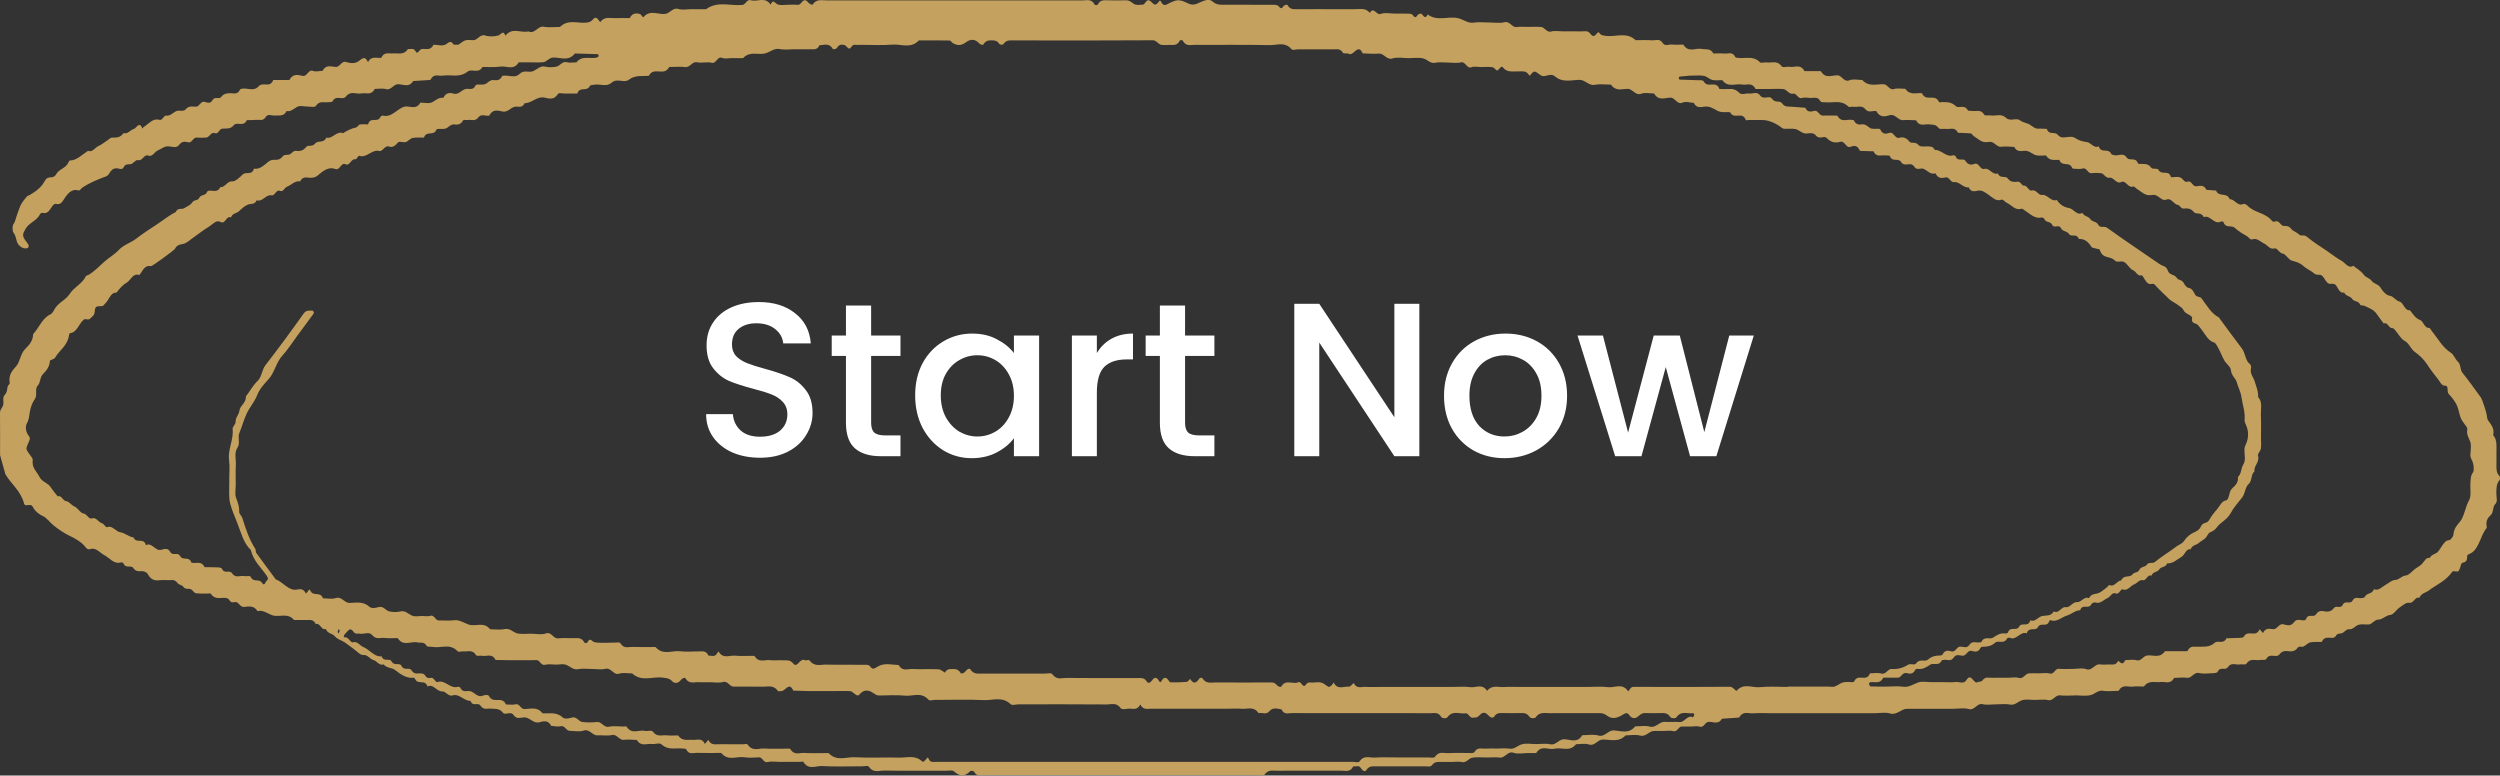 <svg xmlns="http://www.w3.org/2000/svg" width="274" height="85" viewBox="0 0 274 85" fill="none"><rect x="0" y="0" width="274" height="85" fill="#333333" stroke="none"/><g clip-path="url(#clip0_315_3103)"><path d="M227.382 76.223C226.845 76.223 226.302 76.279 225.769 76.209C225.274 76.145 225.004 76.866 224.478 76.736C224.017 76.621 223.525 76.713 223.047 76.713C222.569 76.713 222.073 76.607 221.619 76.746C221.189 76.875 220.84 77.319 220.325 77.222C219.798 77.12 219.252 77.198 218.712 77.198C218.234 77.198 217.742 77.291 217.281 77.175C216.704 77.027 216.407 77.882 215.809 77.716C215.235 77.559 214.62 77.684 214.022 77.684H210.617C210.081 77.684 209.541 77.684 209.005 77.684C208.376 77.688 207.881 78.405 207.177 78.201C206.607 78.035 205.988 78.169 205.391 78.169H194.098C193.442 78.169 192.783 78.127 192.127 78.183C191.625 78.224 191.051 77.887 190.641 78.599C190.614 78.645 190.536 78.65 190.481 78.654C189.897 78.696 189.309 78.733 188.725 78.774C188.305 79.486 187.724 79.056 187.222 79.121C186.857 79.167 186.724 79.796 186.293 79.643C186.013 79.546 185.699 79.625 185.402 79.625C185.043 79.625 184.684 79.625 184.326 79.625C183.967 79.62 183.827 80.258 183.397 80.133C183.055 80.031 182.683 80.115 182.324 80.115C181.965 80.115 181.607 80.101 181.248 80.115C180.739 80.142 180.367 80.78 179.779 80.623C179.26 80.484 178.707 80.595 178.17 80.595C177.392 81.409 176.483 81.034 175.629 81.057C175.093 81.071 174.758 81.802 174.16 81.598C173.709 81.446 173.211 81.566 172.732 81.566C172.025 82.453 171.154 81.871 170.372 82.06C169.706 82.222 168.934 81.603 168.367 82.536H167.472C166.936 82.536 166.369 82.675 165.867 82.499C165.255 82.287 164.934 83.096 164.395 83.031C163.92 82.975 163.438 83.022 162.96 83.022C162.424 83.022 161.877 82.952 161.348 83.045C160.972 83.109 160.699 83.641 160.238 83.525C159.893 83.438 159.524 83.507 159.165 83.507C158.748 83.507 158.328 83.507 157.911 83.507C157.566 83.507 157.242 83.461 156.935 83.876C156.781 84.085 156.378 83.983 156.087 83.987C154.294 83.997 152.501 83.992 150.711 83.987C150.356 83.987 150.035 83.964 149.751 84.403C149.597 84.644 149.324 84.463 149.153 84.186C148.921 83.807 148.597 84.061 148.32 83.987C147.995 84.658 147.49 84.468 147.036 84.468C145.003 84.477 142.971 84.468 140.942 84.468C140.525 84.468 140.105 84.491 139.688 84.463C139.265 84.431 138.886 84.463 138.568 84.935C138.486 85.055 138.223 84.953 138.045 84.953C127.948 84.953 117.848 84.953 107.751 84.949C107.413 84.949 107.04 85.101 106.774 84.597C106.712 84.482 106.408 84.44 106.313 84.542C105.725 85.143 105.189 85.111 104.581 84.556C104.373 84.366 104.007 84.473 103.717 84.473C101.445 84.468 99.174 84.491 96.906 84.454C96.349 84.445 95.734 84.759 95.235 84.038C95.123 83.872 94.781 83.987 94.545 83.987C93.053 83.987 91.556 84.043 90.064 83.96C89.394 83.923 88.633 84.431 88.052 83.511C88.001 83.433 87.823 83.498 87.704 83.498C87.287 83.498 86.867 83.498 86.45 83.498H85.374C84.957 83.498 84.523 83.414 84.124 83.521C83.69 83.636 83.567 82.985 83.195 83.003C82.658 83.035 82.112 83.077 81.582 82.994C80.735 82.86 79.806 83.456 79.041 82.522C78.146 82.522 77.248 82.541 76.353 82.513C75.96 82.499 75.513 82.744 75.209 82.134C75.164 82.046 74.997 82.056 74.888 82.042C74.095 81.94 73.272 82.282 72.51 81.589C72.264 81.362 71.806 81.594 71.451 81.543C70.891 81.464 70.256 81.871 69.798 81.099C69.323 81.09 68.845 81.02 68.374 81.085C67.875 81.154 67.609 80.438 67.082 80.558C66.56 80.678 66.01 80.558 65.474 80.591C64.941 80.623 64.606 79.87 64.001 80.064C63.492 80.23 62.932 80.119 62.393 80.091C62.051 80.073 61.884 79.486 61.464 79.592C61.125 79.675 60.76 79.574 60.408 79.555C60.07 78.871 59.53 79.047 59.11 79.162C58.468 79.334 58.051 78.608 57.46 78.622C57.074 78.631 56.647 78.876 56.285 78.368C55.954 77.901 55.377 78.428 55.127 78.118C54.707 77.596 54.27 77.716 53.816 77.665C53.423 77.624 53.003 77.859 52.658 77.337C52.384 76.921 51.804 77.499 51.568 76.815C50.871 76.852 50.328 75.978 49.6 76.219C49.153 76.367 48.829 75.752 48.497 75.779C47.876 75.835 47.483 74.892 46.851 75.243C46.588 74.398 45.802 75.114 45.491 74.412C45.464 74.352 45.399 74.273 45.358 74.278C44.576 74.379 43.944 73.931 43.281 73.422C42.923 73.15 42.397 73.256 42.038 72.812C41.584 73.011 41.307 72.438 40.931 72.341C40.542 72.239 40.303 71.745 39.825 71.791C39.493 71.823 39.128 71.389 38.786 71.144C38.441 70.899 38.11 70.617 37.761 70.391C37.413 70.164 36.989 70.076 36.713 69.748C36.399 69.383 35.91 69.476 35.702 68.93C35.237 69.138 35.07 68.205 34.609 68.403C34.387 67.9 34.028 67.946 33.669 67.955C33.191 67.965 32.713 67.955 32.235 67.955C31.524 67.114 30.65 67.678 29.878 67.442C29.331 67.276 28.833 66.804 28.228 66.985C27.828 66.333 27.275 66.472 26.763 66.518C26.407 66.55 26.254 66.213 26.004 66.037C25.765 65.862 25.407 66.208 25.178 65.825C25.007 65.538 24.792 65.524 24.549 65.524C24.037 65.524 23.483 65.691 23.084 65.044C22.548 65.044 22.005 65.085 21.472 65.02C21.273 64.997 21.106 64.651 20.898 64.572C20.631 64.471 20.331 64.651 20.078 64.3C19.938 64.101 19.644 64.115 19.487 63.925C19.296 63.703 19.132 63.56 18.869 63.574C18.391 63.606 17.909 63.537 17.438 63.597C16.922 63.657 16.515 63.514 16.198 62.922C16.112 62.761 15.918 62.668 15.76 62.627C15.374 62.525 14.965 62.788 14.606 62.252C14.357 61.883 13.776 62.377 13.516 61.721C13.486 61.642 13.294 61.624 13.192 61.651C12.495 61.85 12.027 61.161 11.46 60.861C10.944 60.588 10.51 59.96 9.872 60.186C9.612 60.279 9.445 60.062 9.26 59.835C8.902 59.387 8.188 58.989 7.631 58.726C7.006 58.425 6.401 58.019 5.841 57.561C5.462 57.252 5.151 56.776 4.707 56.568C4.27 56.36 3.87 56.069 3.587 55.542C3.334 55.075 2.763 55.643 2.64 55.186C2.248 53.739 1.233 53.083 0.588 51.969L0.007 49.876C0.007 48.341 0.017 46.802 3.83838e-05 45.268C-0.003 44.88 0.222 44.736 0.325 44.473C0.4 44.283 0.379 44.006 0.362 43.77C0.331 43.373 0.601 43.253 0.711 42.989C0.789 42.8 0.782 42.546 0.851 42.343C0.895 42.204 1.086 42.074 1.069 41.991C0.905 41.118 1.332 40.623 1.739 40.18C2.21 39.671 2.234 38.793 2.729 38.28C3.122 37.873 3.607 37.444 3.631 36.621C4.273 35.946 4.646 34.851 5.486 34.481C5.639 34.412 5.793 34.232 5.885 34.047C6.319 33.15 7.149 32.974 7.662 32.184C8.15 31.431 8.96 31.158 9.407 30.285C9.458 30.183 9.612 30.183 9.711 30.123C10.333 29.753 10.869 29.203 11.429 28.69C11.938 28.228 12.512 27.937 13.014 27.401C13.561 26.819 14.326 26.62 14.947 26.144C15.672 25.585 16.42 25.095 17.168 24.61C17.865 24.157 18.527 23.602 19.258 23.246C19.487 22.719 19.914 22.997 20.198 22.812C20.495 22.622 20.867 22.488 21.069 22.188C21.301 21.841 21.66 22.035 21.827 21.698C22.039 21.259 22.524 21.513 22.701 21.018C22.722 20.963 22.794 20.922 22.845 20.908C23.289 20.82 23.811 21.185 24.156 20.501C24.642 20.579 24.887 19.854 25.417 19.882C25.81 19.9 26.237 19.47 26.599 19.124C26.978 18.763 27.593 19.281 27.839 18.481C28.453 18.606 28.925 18.111 29.4 17.737C29.625 17.557 29.82 17.511 30.052 17.515C30.407 17.525 30.718 17.511 31.015 17.104C31.176 16.887 31.593 17.049 31.828 16.878C32.03 16.73 32.18 16.499 32.447 16.536C32.86 16.591 33.218 16.536 33.577 16.092C33.779 15.842 34.212 16.147 34.54 15.731C34.848 15.343 35.473 15.741 35.767 15.084C36.426 15.269 36.914 14.303 37.591 14.599C38.048 14.313 38.513 14.077 39.015 13.975C39.169 13.943 39.295 13.675 39.445 13.647C39.739 13.592 40.04 13.633 40.34 13.633C40.58 12.727 41.392 13.527 41.707 12.801C41.748 12.709 41.919 12.649 42.014 12.677C42.564 12.82 43.025 12.482 43.476 12.168C43.831 11.923 44.145 11.655 44.586 11.669C45.085 11.683 45.666 11.983 46.062 11.253C46.537 11.239 47.076 11.41 47.462 11.156C47.838 10.911 48.163 10.652 48.586 10.726C48.856 10.158 49.29 10.13 49.689 10.259C50.215 10.431 50.55 9.908 50.98 9.765C51.36 9.64 51.828 9.991 52.118 9.368C52.142 9.312 52.214 9.275 52.265 9.27C52.617 9.238 53.02 9.354 53.303 9.15C53.563 8.965 53.775 8.739 54.089 8.776C54.444 8.818 54.803 8.831 55.032 8.337C55.052 8.295 55.138 8.3 55.196 8.295C55.78 8.231 56.459 8.586 56.924 8.12C57.45 7.597 57.966 8.009 58.447 7.792C58.871 7.602 59.223 7.177 59.739 7.302C60.145 7.399 60.579 7.38 60.989 7.302C61.368 7.232 61.631 6.687 62.099 6.816C62.444 6.913 62.813 6.835 63.171 6.835C63.861 5.98 64.743 6.558 65.508 6.266C65.556 6.248 65.624 6.151 65.617 6.1C65.61 6.035 65.542 5.934 65.498 5.934C64.668 5.901 63.837 5.883 63.008 5.86C62.304 6.766 61.433 6.285 60.647 6.303C60.19 6.313 59.926 6.77 59.541 6.816C59.066 6.872 58.584 6.83 58.106 6.83H56.852C56.289 7.768 55.52 7.191 54.847 7.297C54.198 7.399 53.539 7.329 52.883 7.339C52.432 8.134 51.701 7.487 51.25 7.847C50.349 8.563 49.419 8.147 48.511 8.291C48.063 8.36 47.548 8.032 47.203 8.707C47.179 8.753 47.1 8.767 47.045 8.771C46.458 8.813 45.874 8.845 45.286 8.882C44.808 9.654 44.166 9.215 43.609 9.229C43.117 9.238 42.848 9.917 42.322 9.77C41.922 9.654 41.488 9.746 41.071 9.746C40.689 10.5 40.108 10.135 39.606 10.241C39.046 10.357 38.445 9.904 37.912 10.578C37.533 11.059 36.849 10.343 36.453 11.096C36.385 11.225 36.129 11.175 35.958 11.202C35.511 11.276 35.036 10.999 34.629 11.595C34.486 11.803 34.069 11.678 33.775 11.683C33.358 11.692 32.887 11.521 32.535 11.729C32.163 11.946 31.845 12.27 31.415 12.168C31.087 12.815 30.585 12.607 30.131 12.663C29.789 12.704 29.379 12.418 29.116 12.834C28.819 13.3 28.464 13.097 28.125 13.134C27.77 13.171 27.415 13.157 27.056 13.166C26.691 13.961 25.974 13.305 25.625 13.721C25.185 14.243 24.744 14.026 24.3 14.118C24.023 14.179 23.904 14.742 23.552 14.595C23.139 14.419 22.961 15.043 22.623 15.075C22.267 15.107 21.905 15.107 21.547 15.075C21.171 15.038 21.048 15.704 20.614 15.593C20.3 15.514 19.952 15.45 19.627 15.884C19.326 16.291 18.835 16.05 18.435 16.036C18.001 16.018 17.68 16.332 17.315 16.476C16.936 16.623 16.713 17.252 16.218 17.044C15.815 16.878 15.6 17.691 15.111 17.548C14.9 17.483 14.63 17.894 14.367 17.977C14.094 18.065 13.776 17.894 13.568 18.306C13.397 18.643 13.12 18.495 12.908 18.458C12.505 18.393 12.222 18.574 11.989 18.99C11.802 19.327 11.528 19.369 11.241 19.475C10.5 19.757 9.759 20.085 9.059 20.533C8.908 20.63 8.751 20.908 8.635 20.875C7.87 20.64 7.399 21.203 6.968 21.906C6.767 22.234 6.538 22.442 6.21 22.354C5.933 22.28 5.773 22.52 5.619 22.761C5.38 23.135 5.131 23.45 4.714 23.334C4.618 23.306 4.451 23.357 4.403 23.454C3.993 24.267 3.19 24.36 2.76 25.15C2.476 25.672 2.429 25.834 2.767 26.329C2.89 26.509 3.033 26.657 3.136 26.851C3.166 26.911 3.108 27.151 3.061 27.174C2.661 27.336 2.203 27.101 1.961 26.708C1.739 26.352 1.776 25.834 1.476 25.501C1.356 25.367 1.342 24.762 1.455 24.6C1.711 24.24 1.756 23.782 1.92 23.389C2.056 23.061 2.145 22.696 2.309 22.4C2.487 22.081 2.716 21.809 2.941 21.541C3.02 21.448 3.146 21.439 3.248 21.379C3.877 21 4.499 20.598 4.919 19.817C5.124 19.433 5.4 19.442 5.701 19.424C5.851 19.415 6.049 19.285 6.138 19.124C6.497 18.467 7.211 18.491 7.522 17.76C7.549 17.691 7.604 17.594 7.648 17.594C8.42 17.589 9.001 16.938 9.653 16.526C10.114 16.748 10.387 16.194 10.756 16.027C11.122 15.866 11.457 15.584 11.805 15.357C11.955 15.26 12.106 15.084 12.256 15.084C12.724 15.084 13.188 15.112 13.54 14.585C13.984 14.742 14.285 14.234 14.654 14.142C14.944 14.068 15.286 13.199 15.607 14.1C15.648 14.044 15.685 13.966 15.733 13.934C16.287 13.582 16.765 12.917 17.458 13.134C17.817 13.245 17.943 12.63 18.203 12.672C18.657 12.741 18.947 12.344 19.316 12.182C19.637 12.043 20.119 12.256 20.327 12.006C20.71 11.54 21.106 11.701 21.495 11.692C21.868 11.683 21.994 11.045 22.428 11.165C22.684 11.235 23.046 11.406 23.262 11.013C23.531 10.514 24.003 10.925 24.218 10.648C24.518 10.264 24.816 10.232 25.174 10.213C25.567 10.195 26.021 10.435 26.308 9.82C26.332 9.77 26.407 9.751 26.459 9.737C27.084 9.575 27.781 10.088 28.344 9.46C28.822 8.928 29.564 9.691 29.939 8.79C29.956 8.753 30.049 8.767 30.107 8.767C30.643 8.767 31.183 8.767 31.719 8.767C32.102 8.018 32.692 8.221 33.181 8.318C33.669 8.415 33.796 7.57 34.298 7.768C34.622 7.898 35.002 7.768 35.357 7.759C35.75 7.015 36.334 7.329 36.832 7.334C37.27 7.334 37.447 6.627 37.943 6.798C38.335 6.932 38.82 6.983 39.179 6.784C39.606 6.548 39.944 5.966 40.334 6.807C40.716 6.077 41.29 6.419 41.789 6.331C42.11 5.643 42.626 5.897 43.076 5.855C43.643 5.804 44.258 6.072 44.719 5.37C44.999 5.421 45.321 5.213 45.543 5.61C45.686 5.874 45.792 5.777 45.929 5.592C46.004 5.49 46.116 5.398 46.219 5.379C46.666 5.301 47.186 5.596 47.51 4.903C47.985 4.898 48.548 5.102 48.914 4.829C49.283 4.552 49.454 4.478 49.72 4.885C49.747 4.926 49.836 4.889 49.894 4.889C50.014 4.889 50.147 4.935 50.249 4.88C50.506 4.746 50.741 4.496 51.001 4.422C51.288 4.339 51.595 4.413 51.896 4.404C52.354 4.385 52.637 3.706 53.187 3.891C53.638 4.039 54.147 4.002 54.611 3.891C54.892 3.822 55.131 3.225 55.397 3.909C56.159 2.934 57.095 3.66 57.935 3.438C58.567 3.799 58.96 2.805 59.581 2.93C60.166 3.045 60.773 2.953 61.371 2.953C62.273 2.075 63.301 2.583 64.271 2.481C64.582 2.449 64.814 2.366 65.05 2.065C65.235 1.834 65.484 1.973 65.651 2.255C65.689 2.32 65.737 2.37 65.778 2.426C66.246 1.77 66.85 2.01 67.41 1.987C67.947 1.964 68.486 1.982 69.023 1.982C69.296 1.423 69.709 1.423 70.123 1.529C70.263 1.566 70.474 1.936 70.491 1.913C71.222 1.016 72.09 1.613 72.882 1.529C73.412 1.474 73.754 0.794 74.344 0.979C74.799 1.123 75.294 1.007 75.772 1.007H77.385C78.659 0.078 80.035 0.674 81.36 0.54C81.733 0.503 81.863 -0.111 82.29 0.023C83.003 0.249 83.83 -0.421 84.465 0.508C84.735 -0.181 84.971 0.402 85.254 0.494C85.593 0.605 85.965 0.522 86.324 0.522C86.682 0.522 87.041 0.494 87.4 0.531C87.68 0.559 87.806 0.291 87.997 0.12C88.216 -0.079 88.417 0.06 88.612 0.3C88.725 0.439 89.019 0.573 89.063 0.503C89.487 -0.134 90.033 0.041 90.542 0.041C99.922 0.032 109.305 0.037 118.685 0.041C119.142 0.041 119.641 -0.148 119.983 0.513C120.02 0.587 120.276 0.577 120.314 0.499C120.553 0.032 120.888 0.018 121.257 0.032C121.974 0.055 122.691 0.05 123.409 0.032C123.713 0.027 123.938 0.166 124.205 0.383C124.474 0.6 124.884 0.526 125.233 0.513C125.516 0.503 125.636 -0.121 125.977 0.05C126.182 0.152 126.346 0.429 126.555 0.499C126.678 0.54 126.879 0.365 126.988 0.212C127.111 0.041 127.159 -0 127.251 0.194C127.395 0.494 127.617 0.628 127.859 0.499C129.028 -0.116 129.202 -0.107 130.291 0.406C130.544 0.526 130.872 0.536 131.128 0.429C132.071 0.023 132.471 -0.204 132.925 0.184C133.267 0.48 133.564 0.513 133.905 0.517C135.757 0.526 137.611 0.517 139.463 0.526C139.688 0.526 139.972 0.508 140.125 0.674C140.341 0.905 140.443 1.03 140.658 0.688C140.744 0.554 141.072 0.48 141.113 0.554C141.365 1.012 141.697 1.012 142.062 1.012C143.555 0.998 145.051 1.007 146.544 1.007C147.2 1.007 147.859 0.998 148.515 1.007C149.071 1.016 149.659 0.831 150.137 1.414C150.55 0.66 150.861 1.7 151.305 1.534C151.804 1.344 152.371 1.492 152.911 1.492C153.389 1.492 153.867 1.483 154.345 1.497C154.513 1.502 154.735 1.506 154.83 1.64C155.032 1.918 155.148 1.996 155.363 1.659C155.449 1.525 155.742 1.442 155.824 1.534C156.053 1.793 156.224 2.116 156.47 1.585C157.563 2.394 158.759 1.714 159.872 2.01C160.419 2.158 160.914 2.578 161.522 2.481C162.051 2.394 162.594 2.463 163.134 2.463C163.732 2.463 164.343 2.578 164.921 2.431C165.464 2.292 165.72 3.027 166.212 2.962C166.625 2.907 167.049 2.948 167.465 2.948C167.944 2.948 168.422 2.92 168.9 2.957C169.293 2.99 169.532 3.595 170.01 3.457C170.41 3.341 170.844 3.433 171.26 3.433H172.514C172.931 3.433 173.351 3.457 173.767 3.424C174.034 3.401 174.198 3.554 174.379 3.789C174.577 4.043 174.796 3.965 174.987 3.701C175.052 3.614 175.219 3.507 175.226 3.521C175.428 3.886 175.701 3.891 176.008 3.933C177.094 4.08 178.246 3.452 179.267 4.404C179.865 4.404 180.462 4.372 181.06 4.418C181.453 4.446 181.88 4.182 182.228 4.704C182.505 5.12 182.901 4.843 183.243 4.88C183.66 4.926 184.08 4.889 184.496 4.889C185.06 5.827 185.832 5.222 186.501 5.361C186.952 5.453 187.451 5.25 187.786 5.86C188.203 5.86 188.623 5.832 189.039 5.869C189.432 5.901 189.88 5.638 190.184 6.248C190.228 6.336 190.395 6.331 190.505 6.345C191.297 6.447 192.134 6.072 192.879 6.812C193.036 6.964 193.347 6.803 193.582 6.84C194.143 6.932 194.744 6.567 195.26 7.255C195.413 7.459 195.833 7.269 196.124 7.325C196.68 7.426 197.329 6.96 197.77 7.796C198.368 7.796 198.966 7.796 199.56 7.796C200.066 8.665 200.769 8.24 201.384 8.254C201.872 8.263 202.105 9.039 202.679 8.804C203.116 8.623 203.628 8.767 204.103 8.767C204.82 9.557 205.667 9.197 206.463 9.233C206.887 9.252 207.085 9.917 207.573 9.76C207.97 9.636 208.407 9.733 208.824 9.733C209.343 10.495 210.029 10.135 210.648 10.218C211.075 11.207 212.069 10.204 212.513 11.179C212.547 11.253 212.741 11.184 212.861 11.188C213.377 11.207 213.858 11.151 214.35 11.627C214.671 11.942 215.276 11.401 215.652 12.057C215.727 12.187 215.98 12.131 216.15 12.159C216.598 12.233 217.086 11.937 217.472 12.566C217.575 12.732 217.92 12.607 218.152 12.649C218.719 12.751 219.313 12.395 219.863 12.917C220.328 13.356 220.963 12.871 221.387 13.185C221.769 13.467 222.172 13.462 222.494 13.675C222.811 13.887 223.071 14.132 223.443 14.105C223.737 14.082 224.034 14.118 224.331 14.128C224.581 14.872 225.212 14.35 225.561 14.803C225.674 14.946 225.858 15.043 226.015 15.057C226.493 15.089 227.047 14.863 227.429 15.121C227.867 15.417 228.27 15.514 228.734 15.574C229.171 15.63 229.503 16.305 230.022 16.036C230.285 16.882 231.064 16.171 231.388 16.859C231.433 16.956 231.59 16.97 231.696 17.002C232.147 17.136 232.69 16.693 233.052 17.224C233.407 17.746 234.029 17.141 234.309 17.881C234.353 17.996 234.633 17.968 234.804 17.968C235.159 17.968 235.47 17.968 235.767 18.38C235.928 18.597 236.444 18.384 236.563 18.606C236.929 19.276 237.701 18.541 237.943 19.429C238.302 19.429 238.691 19.313 239.005 19.475C239.255 19.6 239.429 20.043 239.764 19.909C240.177 19.748 240.303 20.445 240.693 20.418C241.082 20.39 241.54 20.191 241.823 20.806C242.175 20.834 242.524 20.857 242.875 20.884C243.214 21.67 244.051 21.014 244.378 21.837C244.904 21.795 245.249 22.654 245.844 22.359C245.97 22.294 246.192 22.405 246.315 22.53C247.125 23.371 248.259 23.265 249.027 24.226C249.096 24.309 249.263 24.314 249.365 24.272C249.782 24.092 249.946 24.748 250.295 24.762C250.585 24.776 250.848 24.734 251.104 25.072C251.333 25.367 251.702 25.423 251.982 25.709C252.183 25.913 252.511 25.686 252.809 25.927C253.516 26.514 254.271 26.994 255.015 27.489C255.562 27.854 256.095 28.297 256.648 28.593C257.044 28.806 257.386 29.476 257.919 29.129C258.301 29.439 258.742 29.675 259.049 30.086C259.316 30.447 259.691 30.456 259.92 30.765C260.214 31.168 260.668 31.093 260.945 31.583C261.17 31.981 261.57 32.369 261.918 32.415C262.356 32.475 262.574 32.97 262.998 33.058C263.411 33.145 263.555 34.093 264.132 34.005C264.467 34.426 264.74 34.897 265.245 35.073C265.601 35.193 265.72 35.992 266.236 35.937C266.318 35.928 266.41 36.131 266.496 36.237C267.179 37.083 267.732 38.118 268.62 38.664C268.924 38.849 269.105 39.385 269.396 39.653C269.727 39.958 269.607 40.512 269.884 40.854C270.588 41.728 271.247 42.671 271.92 43.586C272.046 43.757 272.477 45.074 272.535 45.425C272.572 45.642 272.586 45.91 272.688 46.063C273.003 46.534 273.423 46.922 273.252 47.694C273.73 48.235 273.6 48.979 273.611 49.677C273.617 50.079 273.621 50.486 273.611 50.888C273.597 51.378 273.59 51.84 273.942 52.168C274 52.223 274.014 52.556 273.962 52.612C273.583 53.018 273.604 53.554 273.6 54.123C273.6 54.502 273.771 54.969 273.477 55.255C273.163 55.56 273.32 56.156 272.982 56.452C272.692 56.711 272.429 57.071 272.531 57.645C272.545 57.723 272.559 57.848 272.531 57.88C271.841 58.689 271.722 60.168 270.776 60.653C270.608 60.741 270.393 60.764 270.396 61.004C270.4 61.554 270.198 61.596 269.864 61.693C269.689 61.744 269.648 62.386 269.45 62.585C269.297 62.742 268.887 62.492 268.774 62.659C268.046 63.699 267.052 64.069 266.174 64.729C265.84 64.984 265.379 64.993 265.16 65.529C264.702 65.326 264.545 66.162 264.05 66.065C263.719 65.996 263.322 66.361 262.977 66.597C262.629 66.837 262.321 67.364 261.98 67.396C261.491 67.438 261.109 67.909 260.706 67.904C260.234 67.895 259.999 68.422 259.599 68.445C259.24 68.464 258.872 68.38 258.527 68.468C258.151 68.561 257.878 69.041 257.416 68.967C257.184 68.93 256.931 69.309 256.668 69.402C256.453 69.48 256.204 69.369 256.03 69.67C255.965 69.781 255.849 69.873 255.746 69.892C255.299 69.98 254.779 69.656 254.455 70.358C254.038 70.368 253.618 70.322 253.212 70.405C252.949 70.46 252.716 70.733 252.46 70.862C252.252 70.964 251.999 70.737 251.791 71.033C251.685 71.19 251.511 71.292 251.353 71.347C250.862 71.514 250.322 71.079 249.84 71.708C249.471 72.189 248.795 71.486 248.382 72.226C248.286 72.392 247.938 72.286 247.709 72.332C247.207 72.429 246.657 72.078 246.209 72.739C246.097 72.905 245.758 72.771 245.526 72.817C245.079 72.914 244.566 72.549 244.184 73.108C243.876 73.557 243.35 73.002 243.067 73.607C243.002 73.746 242.756 73.774 242.595 73.778C242.059 73.797 241.509 73.88 240.987 73.76C240.461 73.64 240.194 74.361 239.695 74.287C239.227 74.218 238.749 74.291 238.274 74.305C237.882 75.054 237.301 74.68 236.799 74.749C236.177 74.832 235.501 74.509 234.975 75.243C234.558 75.243 234.134 75.202 233.721 75.253C233.219 75.313 232.649 74.966 232.232 75.669C232.181 75.756 232.013 75.724 231.897 75.724C231.419 75.729 230.934 75.793 230.466 75.71C229.96 75.618 229.598 76.057 229.171 76.172C228.598 76.329 227.983 76.209 227.385 76.209L227.382 76.223ZM195.895 75.253H200.376C200.615 75.253 200.865 75.313 201.09 75.239C201.408 75.132 201.702 74.86 202.023 74.786C202.371 74.703 202.737 74.772 203.095 74.763C203.143 74.763 203.208 74.707 203.235 74.647C203.652 73.792 204.574 74.8 204.95 73.797C205.367 73.797 205.804 73.7 206.2 73.82C206.685 73.968 206.911 73.288 207.31 73.321C207.956 73.372 208.55 73.215 209.141 72.845C209.391 72.692 209.845 72.937 209.988 72.729C210.395 72.133 210.948 72.586 211.297 72.295C211.73 71.93 212.133 71.837 212.601 71.847C212.707 71.847 212.868 71.819 212.912 71.722C213.165 71.2 213.565 71.306 213.882 71.394C214.316 71.509 214.449 70.894 214.811 70.871C215.153 70.848 215.549 71.112 215.826 70.696C216.174 70.169 216.605 70.493 216.994 70.4C217.049 70.386 217.138 70.4 217.158 70.358C217.493 69.661 218.067 70.132 218.446 69.878C218.876 69.587 219.266 69.36 219.747 69.425C219.853 69.439 220.034 69.411 220.065 69.328C220.328 68.575 220.98 69.249 221.312 68.662C221.595 68.159 222.299 68.801 222.528 67.978C223.04 68.223 223.382 67.609 223.815 67.516C224.266 67.424 224.755 67.576 225.1 67.008C225.626 67.317 225.937 66.467 226.384 66.546C226.893 66.633 227.149 65.94 227.675 65.991C228.082 66.033 228.447 65.312 228.96 65.557C229.185 65.099 229.527 65.122 229.882 65.039C230.247 64.951 230.582 64.609 230.924 64.364C231.023 64.295 231.139 64.087 231.197 64.115C231.733 64.401 232.027 63.62 232.488 63.616C232.778 62.945 233.4 63.357 233.711 62.964C233.953 62.654 234.302 62.802 234.462 62.474C234.678 62.03 235.101 62.215 235.361 61.822C235.508 61.601 235.948 61.785 236.17 61.6C236.929 60.967 237.752 60.505 238.52 59.904C238.811 59.678 239.149 59.632 239.405 59.244C239.654 58.86 240.027 58.56 240.385 58.393C240.727 58.236 241.051 58.084 241.236 57.672C241.444 57.205 241.885 57.418 242.121 57.002C242.373 56.554 242.684 56.161 243.002 55.8C243.302 55.459 243.466 54.936 243.969 54.839C244.348 54.765 244.255 53.929 244.607 53.568C244.908 53.263 245.345 52.967 245.28 52.265C245.67 51.965 245.598 51.308 245.875 50.888C246.165 50.449 245.98 49.816 245.987 49.27C245.994 48.914 246.161 48.716 246.25 48.443C246.442 47.87 246.445 47.241 246.192 46.654C246.11 46.46 245.991 46.229 246.008 46.04C246.093 45.152 245.786 44.385 245.67 43.562C245.581 42.929 245.304 42.463 245.154 41.903C245.024 41.427 244.573 41.219 244.505 40.559C244.464 40.175 244.01 39.893 243.791 39.514C243.548 39.098 243.378 38.613 243.145 38.183C243.005 37.924 242.834 37.573 242.64 37.522C242.264 37.425 242.018 37.152 241.776 36.806C241.485 36.395 241.202 35.974 240.884 35.613C240.659 35.355 240.112 35.563 240.262 34.786C239.986 34.393 239.504 34.449 239.275 33.927C239.197 33.751 239.005 33.668 238.862 33.543C238.486 33.219 238.042 33.081 237.68 32.72C237.27 32.309 236.84 31.935 236.44 31.509C236.256 31.311 236.112 31.043 235.842 31.117C235.511 31.204 235.286 30.983 235.084 30.659C234.968 30.474 234.797 30.142 234.712 30.174C234.281 30.326 234.121 29.744 233.786 29.619C233.427 29.481 233.168 28.917 232.809 28.718C232.502 28.547 232.01 28.806 231.791 28.561C231.296 28.002 230.452 28.427 230.148 27.405C230.111 27.281 229.841 27.29 229.677 27.23C229.516 27.174 229.291 27.184 229.206 27.04C228.847 26.444 228.406 26.162 227.843 26.195C227.604 25.529 227.019 26.024 226.767 25.654C226.504 25.27 226.094 25.418 225.879 24.998C225.636 24.526 225.144 25.09 224.922 24.642C224.7 24.198 224.229 24.452 224.037 23.972C224 23.879 223.829 23.819 223.73 23.842C223.05 24.004 222.535 23.468 221.978 23.108C221.827 23.01 221.65 22.835 221.52 22.881C220.881 23.098 220.447 22.447 219.918 22.215C219.72 22.128 219.559 21.8 219.303 21.897C218.794 22.086 218.419 21.679 218.019 21.402C217.612 21.12 217.237 20.787 216.728 20.903C216.396 20.977 216.004 21.065 215.775 20.533C215.18 20.63 214.743 19.872 214.162 19.96C213.77 20.02 213.65 19.35 213.233 19.447C212.837 19.54 212.393 19.586 212.127 18.99C211.625 19.184 211.262 18.712 210.839 18.509C210.521 18.357 210.108 18.722 209.831 18.296C209.483 17.765 209.046 18.121 208.663 18.005C208.561 17.973 208.441 17.894 208.376 17.783C208.058 17.238 207.416 17.834 207.129 17.113C207.085 16.998 206.801 17.062 206.627 17.035C206.18 16.965 205.657 17.289 205.333 16.582C204.858 16.573 204.383 16.563 203.908 16.54C203.86 16.54 203.802 16.466 203.775 16.406C203.533 15.865 203.112 15.981 202.808 16.092C202.31 16.267 202.197 15.394 201.691 15.542C201.203 15.685 200.687 15.644 200.212 15.126C199.936 14.826 199.41 15.325 199.044 14.867C198.645 14.373 198.136 14.738 197.695 14.595C197.377 14.488 197.084 14.202 196.762 14.142C196.353 14.058 195.926 14.146 195.509 14.109C195.355 14.095 195.205 13.938 195.058 13.837C194.377 13.381 193.73 13.153 193.118 13.153C192.64 13.153 192.165 13.153 191.687 13.153C191.567 13.153 191.366 13.213 191.342 13.143C190.949 12.15 190.03 13.162 189.62 12.298C189.152 12.261 188.643 12.367 188.233 12.14C187.803 11.9 187.42 11.655 186.935 11.678C186.491 11.697 185.969 11.951 185.634 11.272C185.221 11.253 184.773 11.082 184.404 11.248C183.83 11.507 183.595 10.712 183.11 10.703C182.495 10.689 181.791 11.114 181.286 10.246C180.807 10.246 180.302 10.112 179.858 10.278C179.246 10.509 178.925 9.728 178.386 9.737C177.767 9.746 177.084 10.038 176.562 9.275C175.964 9.275 175.356 9.183 174.772 9.298C174.15 9.423 173.73 8.748 173.125 8.753C172.217 8.753 171.271 9.113 170.389 8.342C170.136 8.12 169.679 8.235 169.334 8.328C168.869 8.452 168.599 7.944 168.22 7.847C168.094 7.815 167.899 8 167.79 8.157C167.67 8.328 167.643 8.323 167.52 8.147C167.414 7.99 167.24 7.865 167.083 7.842C166.789 7.796 166.485 7.838 166.188 7.829C165.675 7.815 165.156 7.944 164.705 7.371C164.535 7.154 164.316 7.621 164.121 7.718C163.992 7.782 163.776 7.394 163.585 7.366C163.172 7.306 162.748 7.348 162.331 7.348C161.973 7.348 161.59 7.242 161.262 7.371C160.764 7.57 160.624 6.724 160.149 6.835C159.684 6.946 159.196 6.858 158.718 6.858C158.239 6.858 157.751 6.779 157.286 6.881C156.771 6.992 156.422 6.516 155.995 6.405C155.476 6.276 154.923 6.373 154.386 6.373C153.789 6.373 153.167 6.229 152.6 6.41C151.988 6.604 151.667 5.827 151.128 5.874C150.537 5.924 149.942 5.864 149.348 5.851C148.829 4.677 148.357 6.192 147.835 5.901C147.63 5.786 147.278 5.938 147.172 5.767C146.885 5.301 146.537 5.407 146.195 5.407C144.88 5.398 143.565 5.407 142.25 5.407C142.011 5.407 141.686 5.545 141.546 5.384C140.812 4.543 139.958 4.959 139.169 4.945C136.419 4.889 133.67 4.926 130.923 4.917C130.466 4.917 129.967 5.106 129.625 4.446C129.588 4.372 129.332 4.381 129.294 4.459C129.007 5.042 128.577 4.917 128.174 4.922C127.876 4.922 127.572 4.963 127.279 4.912C126.947 4.857 126.756 4.413 126.35 4.413C121.151 4.45 115.952 4.441 110.753 4.427C110.439 4.427 110.196 4.51 109.971 4.829C109.899 4.935 109.585 4.917 109.513 4.801C109.288 4.45 109.025 4.432 108.721 4.422C108.355 4.418 108.024 4.432 107.771 4.889C107.73 4.963 107.423 4.875 107.31 4.746C106.835 4.214 106.309 4.298 105.855 4.644C105.343 5.032 104.881 5.009 104.39 4.695C104.287 4.63 104.205 4.446 104.113 4.441C102.979 4.422 101.841 4.427 100.707 4.427C99.812 5.379 98.774 4.806 97.807 4.889C96.677 4.986 95.536 4.912 94.402 4.912C94.163 4.912 93.92 4.94 93.685 4.908C93.398 4.866 93.288 5.282 93.1 5.324C92.936 5.361 92.745 4.986 92.544 4.935C92.264 4.861 91.966 4.848 91.738 5.236C91.659 5.37 91.328 5.444 91.28 5.361C90.86 4.658 90.317 4.954 89.808 4.963C89.586 5.472 89.22 5.402 88.865 5.398C88.267 5.388 87.669 5.398 87.072 5.398C86.535 5.398 85.985 5.485 85.459 5.374C84.838 5.245 84.363 5.749 83.81 5.864C83.024 6.031 82.167 5.582 81.449 6.368H80.196C79.837 6.368 79.454 6.479 79.126 6.34C78.624 6.132 78.501 7.011 78.01 6.881C77.49 6.747 76.927 6.941 76.404 6.826C75.878 6.705 75.612 7.417 75.113 7.353C74.58 7.283 74.037 7.334 73.501 7.339C73.443 7.339 73.357 7.325 73.333 7.366C72.76 8.415 71.673 7.246 71.11 8.309C70.372 8.374 69.641 8.189 68.906 8.748C68.384 9.146 67.653 8.517 67.031 9.062C66.454 9.571 65.764 9.164 65.129 9.284C64.961 9.317 64.719 9.298 64.647 9.437C64.299 10.093 63.547 9.437 63.274 10.25C62.796 10.25 62.318 10.25 61.839 10.25C61.604 10.25 61.252 10.139 61.153 10.301C60.719 11.008 60.138 10.796 59.663 10.694C58.857 10.523 58.256 11.336 57.505 11.304C57.221 11.928 56.757 11.6 56.374 11.711C55.94 11.835 55.616 12.335 55.083 12.224C54.598 12.122 54.004 11.914 53.621 12.672C53.221 12.755 52.753 12.432 52.432 12.861C52.063 13.356 51.65 13.074 51.261 13.153C51.086 13.185 50.82 13.083 50.748 13.208C50.489 13.666 50.154 13.684 49.795 13.638C49.481 13.601 49.269 13.818 49.006 14.008C48.726 14.211 48.32 14.095 47.971 14.132C47.92 14.137 47.845 14.169 47.824 14.225C47.524 14.955 46.738 14.266 46.468 15.08C46.051 15.089 45.628 15.038 45.221 15.121C44.959 15.177 44.73 15.491 44.47 15.57C44.187 15.653 43.77 15.431 43.602 15.634C43.302 15.995 43.001 16.194 42.653 16.06C42.171 15.875 41.949 16.656 41.546 16.549C40.761 16.341 40.156 17.377 39.357 17.072C39.261 17.035 39.073 17.488 38.964 17.46C38.496 17.34 38.318 18.241 37.871 18.005C37.379 17.746 37.259 18.717 36.757 18.523C36.043 18.246 35.408 18.712 34.834 19.221C34.615 19.415 34.424 19.452 34.192 19.48C33.745 19.535 33.225 19.207 32.884 19.886C32.337 19.757 31.931 20.297 31.446 20.464C31.189 20.552 31.043 21.083 30.694 20.922C30.271 20.723 30.131 21.485 29.765 21.407C29.16 21.273 28.751 22.183 28.136 21.947C27.914 22.451 27.528 22.299 27.2 22.414C26.834 22.544 26.5 22.867 26.179 23.158C25.898 23.413 25.485 23.348 25.308 23.838C24.833 23.56 24.693 24.614 24.201 24.337C23.692 24.05 23.323 24.586 22.92 24.831C22.312 25.196 21.738 25.659 21.147 26.07C20.802 26.31 20.464 26.648 20.099 26.726C19.733 26.805 19.409 26.814 19.176 27.267C19.091 27.433 16.666 29.203 16.543 29.171C16.061 29.051 15.76 29.393 15.487 29.841C15.412 29.961 15.293 30.16 15.228 30.137C14.575 29.906 14.316 30.738 13.868 30.992C13.407 31.251 13.1 31.653 12.765 32.073C12.112 32.023 11.945 32.891 11.518 33.275C11.422 33.363 11.344 33.515 11.241 33.538C11.012 33.598 10.749 33.511 10.555 33.635C10.288 33.811 10.49 34.384 10.176 34.634C9.978 34.791 9.841 35.068 9.571 35.008C9.455 34.985 9.311 34.948 9.216 35.013C8.659 35.406 8.447 36.45 7.699 36.505C7.655 36.505 7.586 36.607 7.576 36.672C7.416 37.906 6.534 38.34 6.039 39.2C5.92 39.403 5.476 39.422 5.469 39.56C5.421 40.304 5.011 40.669 4.666 41.053C4.365 41.39 4.427 41.964 4.164 42.227C3.754 42.638 4.147 43.294 3.809 43.752C3.546 44.108 3.354 44.635 3.272 45.129C3.197 45.591 3.18 45.993 2.938 46.419C2.78 46.691 2.787 47.297 3.115 47.717C3.351 48.018 3.293 48.115 3.115 48.526C2.825 49.187 2.818 49.187 3.17 49.7C3.327 49.926 3.607 50.213 3.583 50.416C3.477 51.313 4.017 51.65 4.301 52.223C4.618 52.87 5.219 52.866 5.564 53.407C5.797 53.767 6.073 54.077 6.329 54.409C6.739 54.22 6.876 54.899 7.255 54.927C7.566 54.95 7.812 55.366 8.15 55.505C8.512 55.648 8.806 56.235 9.154 56.281C9.547 56.332 9.725 56.942 10.066 56.817C10.551 56.642 10.78 57.252 11.173 57.344C11.378 57.39 11.597 57.834 11.737 57.779C12.328 57.543 12.679 58.273 13.205 58.342C13.68 58.402 14.128 58.846 14.637 58.906C14.934 59.646 15.75 58.855 15.993 59.752C16.625 59.391 17.017 60.408 17.639 60.265C17.957 60.191 18.387 60.006 18.637 60.459C18.937 61.009 19.456 60.431 19.75 60.958C20.047 61.485 20.713 60.921 20.973 61.647C20.987 61.688 21.079 61.684 21.134 61.693C21.584 61.753 22.1 61.471 22.425 62.164C22.903 62.164 23.378 62.164 23.856 62.183C24.02 62.192 24.269 62.211 24.331 62.345C24.611 62.959 25.144 62.4 25.444 62.844C25.83 63.412 26.339 63.038 26.787 63.139C27.015 63.19 27.395 63.061 27.466 63.209C27.777 63.893 28.392 63.371 28.716 63.874C28.997 64.313 29.072 63.787 29.219 63.662C29.362 63.537 29.437 63.403 29.263 63.144C28.641 62.215 27.798 61.541 27.48 60.265C26.681 59.526 26.401 58.301 25.97 57.228C25.707 56.572 25.42 55.898 25.236 55.218C25.044 54.506 25.14 53.647 25.127 52.852C25.113 52.043 25.205 51.216 25.106 50.43C24.949 49.201 25.642 48.189 25.489 46.987C25.482 46.927 25.53 46.849 25.56 46.788C25.652 46.599 25.834 46.405 25.827 46.22C25.813 45.707 26.185 45.49 26.247 44.977C26.312 44.445 26.971 44.2 26.957 43.447C26.957 43.392 27.036 43.331 27.077 43.276C27.456 42.763 27.794 42.162 28.228 41.755C28.699 41.312 28.696 40.535 29.092 40.027C30.52 38.188 31.91 36.293 33.276 34.37C33.591 33.927 33.919 34.079 34.257 34.042C34.298 34.042 34.352 34.135 34.383 34.199C34.4 34.241 34.4 34.333 34.376 34.366C33.789 35.17 33.195 35.969 32.604 36.769C32.054 37.513 31.548 38.326 30.944 38.978C30.284 39.69 30.086 40.84 29.441 41.552C28.98 42.06 28.464 42.597 28.197 43.281C27.89 44.075 27.381 44.598 27.046 45.305C26.722 45.989 26.517 46.784 26.216 47.505C26.032 47.948 26.36 48.591 26.015 49.09C25.649 49.621 25.881 50.31 25.847 50.929C25.806 51.655 25.837 52.385 25.837 53.111C25.837 53.596 25.721 54.164 25.868 54.548C26.059 55.047 26.233 55.477 26.213 56.069C26.203 56.346 26.479 56.503 26.578 56.827C26.937 58.014 27.347 59.184 27.985 60.163C28.05 60.265 28.013 60.496 28.081 60.588C28.792 61.573 29.512 62.539 30.23 63.509C31.039 63.777 31.644 64.822 32.587 64.609C32.938 64.531 33.304 64.549 33.523 65.053C33.608 64.96 33.714 64.891 33.772 64.776C33.874 64.568 33.932 64.563 34.031 64.766C34.359 65.418 35.111 64.776 35.398 65.575C35.876 65.575 36.378 65.7 36.825 65.543C37.427 65.339 37.758 66.088 38.298 66.079C39.035 66.065 39.79 65.871 40.498 66.509C40.747 66.731 41.208 66.615 41.553 66.527C42.014 66.412 42.287 66.925 42.663 67.008C43.07 67.1 43.507 67.109 43.913 67.008C44.429 66.883 44.778 67.331 45.208 67.488C45.543 67.613 45.922 67.511 46.277 67.511C46.574 67.511 46.888 67.59 47.169 67.493C47.599 67.345 47.725 68.029 48.101 68.006C48.637 67.974 49.18 68.061 49.713 67.983C50.318 67.891 50.817 68.256 51.367 68.45C52.132 68.718 53.016 68.089 53.72 68.967C54.256 68.967 54.806 69.06 55.332 68.944C55.906 68.815 56.302 69.379 56.801 69.443C57.276 69.503 57.757 69.457 58.236 69.457C58.772 69.457 59.342 69.605 59.841 69.42C60.418 69.203 60.644 70.007 61.136 69.961C61.788 69.896 62.451 69.961 63.106 69.938C63.479 69.924 63.803 69.966 64.046 70.418C64.087 70.493 64.35 70.488 64.381 70.418C64.661 69.772 64.893 70.345 65.177 70.391C65.883 70.511 66.608 70.423 67.325 70.432C67.557 70.432 67.899 70.345 68.005 70.511C68.394 71.135 68.879 70.885 69.33 70.904C70.167 70.936 71.004 70.913 71.841 70.913C72.671 71.87 73.654 71.26 74.563 71.38C75.216 71.468 75.878 71.389 76.534 71.398C76.937 71.403 77.378 71.25 77.647 71.856C77.986 71.837 78.361 72.073 78.621 71.56C78.652 71.495 78.703 71.454 78.747 71.398C79.256 72.258 79.957 71.8 80.575 71.861C81.227 71.93 81.89 71.874 82.546 71.879C82.6 71.879 82.682 71.874 82.71 71.916C83.174 72.674 83.81 72.286 84.37 72.35C84.844 72.406 85.326 72.341 85.804 72.369C86.197 72.392 86.576 72.267 86.956 72.739C87.379 73.265 87.69 72.073 88.202 72.35C88.356 72.433 88.633 72.258 88.725 72.383C89.271 73.118 89.941 72.822 90.562 72.84C91.997 72.877 93.432 72.845 94.866 72.859C95.03 72.859 95.252 72.882 95.348 73.016C95.669 73.478 95.871 73.238 96.24 73.03C96.943 72.628 97.743 72.859 98.504 72.891C98.9 73.626 99.481 73.298 99.983 73.321C100.94 73.372 101.896 73.312 102.853 73.353C103.095 73.362 103.331 73.594 103.57 73.723C103.758 73.33 104.041 73.33 104.349 73.326C104.714 73.321 105.045 73.33 105.298 73.788C105.339 73.862 105.653 73.778 105.756 73.649C105.944 73.409 106.21 73.159 106.361 73.376C106.644 73.783 106.945 73.829 107.31 73.829C109.701 73.82 112.092 73.82 114.483 73.829C114.777 73.829 115.197 73.695 115.344 73.903C115.805 74.55 116.345 74.296 116.847 74.301C119.477 74.333 122.107 74.314 124.734 74.314C125.082 74.314 125.417 74.259 125.697 74.712C125.851 74.962 126.117 74.795 126.295 74.532C126.558 74.144 126.818 74.259 127.026 74.624C127.135 74.818 127.183 74.828 127.289 74.643C127.494 74.291 127.733 74.125 128.023 74.504C128.105 74.61 128.201 74.786 128.29 74.786C128.881 74.795 129.475 74.786 130.066 74.735C130.199 74.721 130.425 74.393 130.432 74.407C130.794 74.989 131.111 74.906 131.449 74.361C131.501 74.278 131.736 74.254 131.777 74.328C132.187 74.989 132.744 74.79 133.253 74.795C135.285 74.809 137.318 74.809 139.35 74.795C139.606 74.795 139.787 74.878 139.975 75.123C140.074 75.253 140.388 75.327 140.433 75.248C140.686 74.786 141.02 74.777 141.382 74.8C141.68 74.818 142.011 74.911 142.271 74.777C142.639 74.587 142.773 75.539 143.125 75.031C143.374 74.67 143.674 74.837 143.955 74.809C144.252 74.781 144.563 74.74 144.849 74.823C145.113 74.897 145.345 75.151 145.604 75.276C145.686 75.317 145.823 75.22 145.912 75.142C146.011 75.059 146.083 74.92 146.168 74.804C146.605 75.65 147.258 75.197 147.814 75.262C147.989 75.28 148.18 75.003 148.364 74.86C148.702 75.544 149.218 75.248 149.669 75.28C150.147 75.317 150.626 75.29 151.104 75.29H159.172C159.828 75.29 160.494 75.216 161.143 75.313C161.758 75.401 162.461 74.883 162.984 75.719C163.517 75.04 164.179 75.336 164.791 75.299C165.447 75.257 166.106 75.29 166.762 75.29H173.935C174.71 75.29 175.492 75.216 176.264 75.313C176.995 75.401 177.819 74.814 178.447 75.775C178.628 75.59 178.72 75.28 179.018 75.28C182.543 75.294 186.071 75.299 189.596 75.271C189.931 75.271 190.071 75.609 190.327 75.715C191.113 74.814 192.035 75.405 192.889 75.313C193.9 75.207 194.918 75.29 195.936 75.29L195.895 75.253ZM185.115 8.3C185.019 8.309 184.551 8.346 184.083 8.397C184.046 8.397 183.981 8.517 183.987 8.559C184.001 8.628 184.063 8.725 184.107 8.725C184.759 8.753 185.412 8.762 186.061 8.79C186.29 8.799 186.628 8.748 186.724 8.919C187.178 9.737 188.08 8.748 188.452 9.756C188.811 9.756 189.169 9.779 189.528 9.751C189.951 9.719 190.29 9.839 190.658 10.199C190.894 10.431 191.355 10.204 191.711 10.25C192.11 10.306 192.561 9.982 192.899 10.449C193.299 11.004 193.917 10.398 194.207 10.819C194.563 11.336 195.055 10.967 195.314 11.322C195.622 11.748 195.943 11.669 196.288 11.692C196.814 11.729 197.34 11.771 197.866 11.812C198.101 12.353 198.508 12.238 198.826 12.154C199.256 12.039 199.393 12.677 199.755 12.667C200.291 12.653 200.831 12.667 201.367 12.667C201.808 13.499 202.46 13.019 203.013 13.148C203.068 13.162 203.157 13.148 203.177 13.185C203.406 13.679 203.761 13.67 204.12 13.629C204.434 13.592 204.646 13.809 204.909 13.998C205.189 14.202 205.596 14.086 205.944 14.118C205.995 14.123 206.067 14.16 206.091 14.211C206.327 14.738 206.733 14.696 207.044 14.571C207.543 14.377 207.686 15.242 208.158 15.103C208.557 14.983 208.929 15.084 209.285 15.533C209.483 15.782 209.92 15.482 210.255 15.884C210.463 16.134 210.917 16.041 211.266 16.046C211.57 16.05 211.857 16.036 212.045 16.434C212.745 16.374 213.285 17.256 214.016 17.03C214.115 16.998 214.299 17.039 214.333 17.127C214.586 17.802 215.17 17.243 215.426 17.649C215.723 18.121 216.096 18.079 216.4 17.964C216.902 17.77 217.015 18.666 217.517 18.509C218.012 18.357 218.398 19.239 218.965 19.003C219.214 19.632 219.792 19.216 220.041 19.549C220.41 20.039 220.796 19.923 221.192 19.919C221.476 19.919 221.623 20.358 221.769 20.339C222.193 20.274 222.347 20.986 222.681 20.88C223.163 20.727 223.406 21.421 223.792 21.365C224.403 21.277 224.806 22.16 225.424 21.915C225.776 22.465 226.285 22.724 226.756 22.798C227.279 22.876 227.634 23.69 228.218 23.325C228.434 23.731 228.867 23.68 229.079 23.995C229.335 24.378 229.742 24.207 229.978 24.646C230.193 25.049 230.603 24.72 230.948 24.97C232.85 26.352 234.794 27.623 236.713 28.958C237.007 29.162 237.414 29.139 237.581 29.633C237.779 30.211 238.312 30.021 238.589 30.474C238.753 30.738 239.128 30.622 239.323 30.997C239.449 31.237 239.665 31.523 239.856 31.547C240.211 31.593 240.396 31.921 240.543 32.221C240.741 32.633 241.089 32.429 241.301 32.716C241.875 33.487 242.377 34.384 243.176 34.777C244.02 35.919 244.853 37.078 245.717 38.202C246.097 38.696 246.083 39.542 246.595 39.907C246.67 39.962 246.746 40.198 246.718 40.304C246.551 40.947 246.971 41.316 247.111 41.792C247.278 42.361 247.524 42.874 247.487 43.521C248.013 44.066 247.76 44.847 247.794 45.527C247.835 46.331 247.804 47.144 247.804 47.953C247.804 48.355 247.849 48.776 247.791 49.159C247.75 49.437 247.422 49.755 247.473 49.917C247.702 50.68 246.998 51.008 247.091 51.669C246.698 51.965 246.831 52.704 246.476 53.018C246.059 53.383 246.073 54.114 245.721 54.543C245.28 55.084 244.819 55.625 244.464 56.267C244.057 56.998 243.402 57.201 242.957 57.806C242.742 58.102 242.503 58.222 242.22 58.342C242.018 58.425 241.895 58.809 241.7 58.989C241.475 59.202 241.198 59.313 240.969 59.521C240.689 59.775 240.276 59.71 240.098 60.2C239.586 60.103 239.449 60.833 239.098 61.032C238.592 61.323 238.117 61.804 237.523 61.739C237.349 62.234 236.894 62.04 236.649 62.414C236.426 62.751 235.969 62.627 235.791 63.107C235.374 62.89 235.238 63.68 234.865 63.588C234.473 63.491 234.234 63.93 233.93 64.036C233.499 64.189 233.195 64.817 232.645 64.595C232.423 64.507 232.256 65.196 231.904 65.044C231.491 64.863 231.303 65.413 230.982 65.552C230.555 65.732 230.203 66.208 229.691 66.037C229.551 65.991 229.291 66.07 229.223 66.208C228.915 66.841 228.232 66.125 227.986 66.883C227.463 66.883 227.037 67.313 226.551 67.461C225.947 67.641 225.404 68.242 224.727 67.969C224.693 67.955 224.611 68.029 224.591 68.085C224.335 68.824 223.689 68.14 223.344 68.75C223.071 69.231 222.374 68.63 222.128 69.416C221.459 69.143 220.984 70.22 220.304 69.91C220.208 69.869 220.024 69.892 219.976 69.98C219.617 70.645 219.023 70.137 218.682 70.432C218.248 70.811 217.841 70.881 217.373 70.881C217.267 70.881 217.107 70.913 217.062 71.01C216.81 71.537 216.41 71.421 216.092 71.338C215.659 71.223 215.525 71.842 215.163 71.865C214.825 71.888 214.425 71.625 214.149 72.041C213.8 72.572 213.367 72.235 212.981 72.332C212.926 72.346 212.841 72.332 212.82 72.378C212.485 73.071 211.908 72.595 211.532 72.859C211.102 73.159 210.709 73.372 210.231 73.312C210.125 73.298 209.958 73.321 209.913 73.413C209.664 73.931 209.274 73.852 208.95 73.769C208.523 73.654 208.369 74.268 208.021 74.273C207.485 74.282 206.945 74.273 206.409 74.273C206.033 75.04 205.445 74.666 204.95 74.781C204.902 74.79 204.82 74.925 204.831 74.943C204.878 75.054 204.947 75.23 205.008 75.234C205.606 75.257 206.204 75.248 206.801 75.248C207.399 75.248 208.004 75.179 208.591 75.266C209.203 75.359 209.695 74.98 210.241 74.795C210.692 74.643 211.191 74.763 211.669 74.763H212.923C213.401 74.763 213.882 74.8 214.357 74.749C214.753 74.707 215.208 75.031 215.536 74.513C216.055 73.691 216.304 75.017 216.752 74.767C216.905 74.684 217.127 74.744 217.237 74.615C217.425 74.388 217.592 74.241 217.855 74.268C218.21 74.301 218.572 74.278 218.931 74.278H220.184C220.543 74.278 220.919 74.185 221.257 74.301C221.739 74.458 221.971 73.829 222.367 73.802C222.726 73.774 223.084 73.797 223.443 73.797C223.86 73.797 224.29 73.718 224.693 73.82C225.12 73.926 225.243 73.27 225.622 73.302C226.159 73.344 226.698 73.312 227.235 73.312C227.713 73.312 228.218 73.178 228.662 73.344C229.27 73.57 229.595 72.739 230.135 72.817C230.49 72.868 230.852 72.826 231.211 72.826C231.559 72.826 231.931 72.923 232.16 72.41C232.427 72.692 232.69 72.914 232.922 72.35C233.339 72.35 233.772 72.249 234.169 72.364C234.65 72.507 234.886 71.925 235.279 71.851C235.952 71.726 236.703 72.216 237.28 71.371C237.998 71.371 238.715 71.371 239.432 71.371C239.549 71.371 239.726 71.398 239.767 71.315C240.061 70.724 240.498 70.913 240.898 70.885C241.523 70.848 242.138 70.987 242.742 70.442C243.077 70.141 243.692 70.659 244.02 69.952C244.495 69.938 244.969 69.938 245.444 69.91C245.612 69.901 245.851 69.906 245.929 69.767C246.38 68.967 247.261 69.933 247.651 68.967C247.777 69.106 247.904 69.245 248.03 69.379C248.307 68.769 248.754 68.926 249.15 68.958C249.581 68.99 249.772 68.306 250.26 68.422C250.626 68.51 251.073 68.695 251.432 68.186C251.767 67.715 252.224 68.075 252.617 67.969C252.669 67.955 252.73 67.895 252.75 67.835C252.996 67.179 253.563 67.761 253.847 67.317C254.24 66.703 254.742 67.091 255.189 67.022C255.446 66.98 255.62 66.878 255.797 66.643C256.06 66.291 256.522 66.781 256.761 66.291C257.037 65.728 257.574 66.324 257.867 65.788C258.124 65.326 258.53 65.631 258.865 65.547C258.974 65.52 259.135 65.52 259.179 65.427C259.418 64.924 259.989 65.159 260.18 64.577C260.685 64.794 261.051 64.318 261.468 64.096C261.826 63.902 262.123 63.574 262.571 63.556C262.919 63.542 263.24 63.112 263.678 63.075C264.026 63.047 264.357 62.603 264.699 62.349C264.941 62.169 265.211 62.044 265.433 61.822C265.707 61.55 265.877 61.055 266.304 61.148C266.482 60.796 266.779 60.764 267.035 60.607C267.291 60.45 267.466 60.062 267.677 59.78C267.882 59.507 268.05 59.216 268.408 59.207C268.583 59.202 268.876 58.823 268.897 58.578C268.952 57.945 269.259 57.594 269.56 57.247C270.106 56.614 270.171 55.625 270.574 54.904C270.899 54.317 270.711 53.679 270.752 53.065C270.786 52.593 270.752 52.163 271.049 51.752C271.182 51.567 271.121 50.98 271.015 50.657C270.926 50.384 270.735 50.19 270.755 49.825C270.782 49.344 270.878 48.771 270.731 48.392C270.564 47.971 270.332 47.63 270.407 47.117C270.451 46.807 270.26 46.705 270.15 46.53C270 46.289 269.799 46.086 269.696 45.813C269.522 45.351 269.46 44.797 269.249 44.371C269.02 43.909 268.695 43.521 268.367 43.17C268.135 42.92 268.429 42.25 267.964 42.269C267.599 42.282 267.462 41.894 267.261 41.635C266.827 41.081 266.39 40.526 265.997 39.916C265.607 39.315 265.133 38.913 264.624 38.539C264.221 38.243 264.036 37.615 263.548 37.36C263.138 37.148 262.837 36.561 262.482 36.154C262.4 36.062 262.284 35.951 262.188 35.96C261.813 36.002 261.679 35.244 261.259 35.461C261.006 35.119 260.743 34.786 260.501 34.43C260.139 33.894 259.63 33.765 259.162 33.525C259.005 33.446 258.738 33.52 258.677 33.391C258.462 32.928 258.035 33.118 257.779 32.739C257.567 32.42 257.126 32.489 256.918 32.064C256.47 32.18 256.289 31.667 256.071 31.334C255.78 30.886 255.377 31.283 255.094 30.997C254.95 30.853 254.827 30.668 254.715 30.483C254.554 30.22 254.373 30.081 254.107 30.109C253.946 30.123 253.751 30.077 253.622 29.961C253.246 29.633 252.802 29.481 252.436 29.143C252.047 28.783 251.62 28.695 251.172 28.561C250.814 28.455 250.52 27.84 250.172 27.789C249.779 27.729 249.598 27.133 249.266 27.23C248.785 27.373 248.529 26.869 248.163 26.698C247.736 26.504 247.374 26.051 246.872 26.232C246.609 26.324 246.465 25.987 246.264 25.88C245.799 25.626 245.338 25.34 244.932 24.975C244.542 24.619 243.941 25.085 243.682 24.323C243.661 24.258 243.446 24.258 243.343 24.309C242.66 24.623 242.199 23.5 241.523 23.801C241.27 23.186 240.696 23.547 240.454 23.246C240.078 22.784 239.706 22.839 239.306 22.858C239.026 22.872 238.886 22.483 238.715 22.465C238.244 22.414 237.974 21.652 237.451 21.873C236.894 22.109 236.553 21.291 235.986 21.36C235.18 21.458 235.173 21.36 234.223 20.718C234.076 20.616 233.899 20.395 233.779 20.445C233.253 20.653 232.98 19.706 232.492 19.951C231.952 20.219 231.655 19.392 231.207 19.48C230.787 19.563 230.609 19.022 230.278 18.98C229.923 18.939 229.561 18.943 229.202 18.98C228.823 19.022 228.7 18.338 228.27 18.467C227.928 18.569 227.556 18.495 227.197 18.481C227.153 18.481 227.101 18.389 227.067 18.324C226.733 17.682 225.984 18.31 225.701 17.52C225.189 17.502 224.635 17.682 224.236 17.035C223.877 17.035 223.511 17.099 223.163 17.016C222.842 16.942 222.552 16.66 222.231 16.563C221.739 16.411 221.148 16.85 220.758 16.101C220.284 16.092 219.805 16.018 219.337 16.083C218.839 16.157 218.572 15.482 218.05 15.547C217.267 15.648 217.261 15.556 216.29 14.895C216.191 14.826 216.113 14.632 216.017 14.622C215.546 14.576 215.071 14.576 214.6 14.557C214.265 13.869 213.746 14.192 213.298 14.128C213.008 14.086 212.605 14.22 212.451 14.012C212.144 13.596 211.819 13.689 211.478 13.633C210.976 13.555 210.391 13.943 210.002 13.185C209.527 13.176 209.049 13.116 208.578 13.166C208.038 13.226 207.717 12.436 207.105 12.626C206.634 12.774 206.033 12.921 205.647 12.182C205.251 12.09 204.807 12.418 204.455 11.979C204.045 11.466 203.553 11.794 203.106 11.701C202.931 11.664 202.696 11.794 202.576 11.678C201.78 10.897 200.878 11.313 200.028 11.207C199.857 11.184 199.601 11.239 199.529 11.11C199.212 10.523 198.774 10.768 198.382 10.731C198.084 10.703 197.774 10.657 197.487 10.74C197.066 10.87 196.879 10.185 196.561 10.264C196.083 10.389 195.84 9.797 195.451 9.76C194.976 9.714 194.494 9.751 194.016 9.751C193.48 9.751 192.94 9.751 192.404 9.751C192.025 8.979 191.441 9.358 190.939 9.266C190.208 9.127 189.398 9.645 188.756 8.781C188.397 8.781 188.032 8.845 187.683 8.762C187.362 8.688 187.072 8.379 186.751 8.314C186.341 8.231 185.917 8.295 185.122 8.295L185.115 8.3ZM153.184 83.017C154.318 83.017 155.455 83.017 156.59 83.017C156.822 83.017 157.16 83.109 157.273 82.943C157.72 82.282 158.27 82.582 158.772 82.546C159.486 82.495 160.207 82.541 160.924 82.527C161.156 82.527 161.495 82.596 161.597 82.425C161.932 81.862 162.355 82.079 162.748 82.051C163.226 82.019 163.705 82.042 164.183 82.042C164.6 82.042 165.026 81.982 165.436 82.056C165.939 82.148 166.304 81.741 166.731 81.594C167.237 81.422 167.8 81.552 168.336 81.552C168.873 81.552 169.423 81.464 169.949 81.575C170.519 81.7 170.857 81.016 171.417 81.02C172.08 81.025 172.855 81.51 173.419 80.581C174.017 80.581 174.635 80.447 175.206 80.618C175.861 80.817 176.24 80.031 176.855 80.055C177.641 80.087 178.509 80.489 179.216 79.611C179.752 79.611 180.309 79.495 180.824 79.639C181.467 79.819 181.883 79.066 182.474 79.116C183.011 79.162 183.554 79.084 184.087 79.139C184.626 79.195 184.968 78.284 185.555 78.626C185.569 78.636 185.665 78.437 185.695 78.321C185.702 78.289 185.613 78.16 185.576 78.164C184.961 78.266 184.285 77.836 183.735 78.617C183.625 78.77 183.175 78.747 183.065 78.585C182.782 78.16 182.467 78.146 182.109 78.15C181.511 78.164 180.913 78.174 180.316 78.15C180.005 78.136 179.786 78.298 179.526 78.529C179.257 78.77 178.857 78.797 178.573 78.382C178.389 78.109 178.201 78.113 177.959 78.271C177.265 78.714 176.705 78.858 176.162 78.455C175.882 78.248 175.643 78.16 175.352 78.16C173.501 78.16 171.646 78.15 169.795 78.164C169.286 78.164 168.753 78.002 168.312 78.617C168.203 78.77 167.756 78.747 167.646 78.58C167.363 78.155 167.045 78.146 166.687 78.15C165.969 78.164 165.252 78.169 164.535 78.15C164.22 78.141 163.964 78.206 163.756 78.557C163.701 78.645 163.53 78.668 163.431 78.636C163.161 78.543 163.025 78.164 162.683 78.123C162.26 78.072 162.099 78.64 161.754 78.631C161.532 78.631 161.29 78.765 161.078 78.497C160.962 78.344 160.781 78.155 160.647 78.178C159.975 78.294 159.233 77.794 158.625 78.622C158.513 78.774 158.055 78.747 157.959 78.58C157.631 78.026 157.218 78.164 156.818 78.164C151.739 78.16 146.66 78.164 141.581 78.155C141.188 78.155 140.733 78.363 140.453 77.748C139.999 77.684 139.528 77.485 139.128 77.947C138.756 78.382 138.329 78.058 137.936 78.16C137.42 77.374 136.73 77.739 136.112 77.684C135.637 77.637 135.156 77.674 134.677 77.674H127.685C127.207 77.674 126.729 77.684 126.251 77.674C125.796 77.66 125.294 77.864 124.97 77.208C124.649 77.901 124.129 77.637 123.679 77.67C123.385 77.693 122.965 77.808 122.818 77.605C122.357 76.958 121.817 77.212 121.315 77.208C118.087 77.18 114.859 77.194 111.634 77.194C111.337 77.194 110.955 77.356 110.753 77.166C109.824 76.297 108.806 76.778 107.84 76.732C106.05 76.644 104.253 76.709 102.463 76.709C102.224 76.709 101.903 76.843 101.759 76.685C100.964 75.798 100.055 76.329 99.204 76.246C98.255 76.149 97.292 76.219 96.339 76.228C96.096 76.228 95.918 76.094 95.703 75.951C95.235 75.636 94.73 75.525 94.252 76.057C94.016 76.316 93.985 76.26 93.647 76.034C93.5 75.932 93.353 75.761 93.2 75.752C92.663 75.715 92.124 75.738 91.587 75.738H89.975C89.497 75.738 89.019 75.743 88.54 75.738C88.007 75.729 87.475 75.71 86.942 75.692C86.477 74.647 86.057 75.798 85.61 75.743C85.49 75.729 85.316 75.812 85.261 75.729C84.787 75.045 84.175 75.271 83.608 75.262C82.532 75.239 81.456 75.262 80.38 75.253C79.977 75.253 79.755 74.61 79.27 74.744C78.812 74.869 78.317 74.772 77.839 74.772C77.422 74.772 77.002 74.795 76.585 74.767C76.08 74.73 75.513 75.031 75.103 74.305C75.069 74.241 74.748 74.352 74.648 74.495C74.351 74.929 73.907 74.925 73.692 74.684C73.378 74.328 73.074 74.338 72.725 74.278C71.581 74.079 70.368 74.8 69.286 73.806C68.808 73.806 68.305 73.686 67.858 73.838C67.26 74.042 66.963 73.145 66.382 73.298C65.921 73.418 65.429 73.321 64.951 73.321C64.415 73.321 63.868 73.242 63.339 73.344C62.823 73.446 62.475 73.025 62.044 72.863C61.713 72.739 61.334 72.84 60.975 72.84C60.558 72.84 60.125 72.757 59.725 72.863C59.291 72.979 59.168 72.323 58.792 72.346C58.314 72.378 57.836 72.355 57.358 72.355C56.822 72.355 56.282 72.355 55.745 72.355C55.271 72.355 54.796 72.341 54.318 72.332C53.932 71.56 53.344 71.976 52.846 71.874C52.613 71.828 52.268 71.957 52.166 71.791C51.78 71.163 51.291 71.44 50.844 71.389C50.608 71.361 50.291 71.519 50.14 71.361C49.283 70.474 48.313 71.075 47.408 70.899C47.182 70.853 46.851 70.936 46.745 70.765C46.455 70.294 46.099 70.488 45.765 70.409C45.037 70.238 44.21 70.904 43.582 69.933C43.104 69.933 42.622 69.98 42.147 69.919C41.7 69.864 41.239 70.132 40.801 69.614C40.429 69.171 39.886 69.545 39.425 69.448C39.203 69.402 38.964 69.55 38.762 69.254C38.656 69.101 38.438 68.93 38.325 68.986C38.12 69.083 37.963 69.351 37.775 69.531C37.639 69.661 37.652 69.882 37.799 69.855C38.212 69.781 38.383 70.479 38.708 70.391C39.186 70.261 39.442 70.765 39.814 70.913C40.501 71.19 41.037 72.027 41.83 71.934C42.069 72.6 42.687 72.091 42.902 72.475C43.23 73.062 43.783 72.558 44.005 72.984C44.32 73.584 44.839 73.057 45.116 73.487C45.457 74.01 45.884 73.732 46.274 73.82C46.38 73.843 46.509 73.899 46.571 74.005C46.742 74.291 46.96 74.365 47.199 74.296C47.558 74.19 47.729 74.832 47.941 74.754C48.75 74.453 49.351 75.516 50.13 75.28C50.229 75.248 50.403 75.285 50.448 75.377C50.752 75.987 51.213 75.641 51.592 75.766C52.022 75.909 52.361 76.459 52.883 76.256C53.105 76.168 53.498 76.112 53.573 76.26C54.048 77.208 55.021 76.219 55.452 77.208C55.81 77.208 56.179 77.277 56.524 77.189C56.941 77.088 57.064 77.711 57.453 77.711C58.133 77.711 58.867 77.406 59.455 78.174C60.193 78.238 60.948 77.984 61.655 78.622C61.904 78.848 62.365 78.737 62.71 78.64C63.182 78.502 63.438 79.084 63.82 79.13C64.353 79.19 64.896 79.19 65.433 79.13C65.924 79.075 66.201 79.768 66.724 79.652C67.25 79.537 67.796 79.625 68.336 79.629C68.452 79.629 68.626 79.574 68.681 79.657C69.269 80.54 70.03 79.944 70.7 80.105C70.987 80.175 71.407 79.985 71.557 80.193C72.018 80.831 72.558 80.531 73.06 80.591C73.473 80.641 73.897 80.6 74.314 80.6C74.778 81.279 75.39 81.039 75.957 81.09C76.404 81.131 76.927 80.826 77.255 81.533C77.381 81.385 77.507 81.238 77.634 81.09C77.904 81.663 78.327 81.58 78.737 81.57C79.215 81.556 79.694 81.57 80.172 81.57C80.588 81.57 81.009 81.57 81.425 81.57C81.603 81.57 81.859 81.487 81.945 81.607C82.488 82.402 83.171 81.991 83.789 82.037C84.564 82.097 85.343 82.046 86.119 82.056C86.293 82.056 86.549 81.996 86.628 82.12C87.058 82.804 87.622 82.495 88.124 82.522C89.019 82.573 89.917 82.536 90.812 82.536C91.707 83.493 92.745 82.938 93.712 82.994C95.321 83.091 96.94 82.985 98.552 83.035C99.406 83.058 100.308 82.703 101.104 83.484C101.165 83.544 101.421 83.34 101.527 83.183C101.65 83.003 101.695 82.971 101.79 83.183C101.981 83.613 102.299 83.502 102.589 83.502C117.827 83.502 133.068 83.502 148.31 83.502C148.545 83.502 148.89 83.618 149 83.456C149.495 82.726 150.11 83.072 150.67 83.031C151.503 82.975 152.344 83.017 153.181 83.017H153.184ZM36.993 69.258C37.041 69.323 37.082 69.379 37.119 69.43C37.16 69.323 37.212 69.217 37.232 69.106C37.239 69.064 37.16 69 37.119 68.944C37.075 69.05 37.034 69.157 36.993 69.258Z" fill="#C4A15E"></path></g><path d="M83.296 50.168C82.176 50.168 81.168 49.976 80.272 49.592C79.376 49.192 78.672 48.632 78.16 47.912C77.648 47.192 77.392 46.352 77.392 45.392H80.32C80.384 46.112 80.664 46.704 81.16 47.168C81.672 47.632 82.384 47.864 83.296 47.864C84.24 47.864 84.976 47.64 85.504 47.192C86.032 46.728 86.296 46.136 86.296 45.416C86.296 44.856 86.128 44.4 85.792 44.048C85.472 43.696 85.064 43.424 84.568 43.232C84.088 43.04 83.416 42.832 82.552 42.608C81.464 42.32 80.576 42.032 79.888 41.744C79.216 41.44 78.64 40.976 78.16 40.352C77.68 39.728 77.44 38.896 77.44 37.856C77.44 36.896 77.68 36.056 78.16 35.336C78.64 34.616 79.312 34.064 80.176 33.68C81.04 33.296 82.04 33.104 83.176 33.104C84.792 33.104 86.112 33.512 87.136 34.328C88.176 35.128 88.752 36.232 88.864 37.64H85.84C85.792 37.032 85.504 36.512 84.976 36.08C84.448 35.648 83.752 35.432 82.888 35.432C82.104 35.432 81.464 35.632 80.968 36.032C80.472 36.432 80.224 37.008 80.224 37.76C80.224 38.272 80.376 38.696 80.68 39.032C81 39.352 81.4 39.608 81.88 39.8C82.36 39.992 83.016 40.2 83.848 40.424C84.952 40.728 85.848 41.032 86.536 41.336C87.24 41.64 87.832 42.112 88.312 42.752C88.808 43.376 89.056 44.216 89.056 45.272C89.056 46.12 88.824 46.92 88.36 47.672C87.912 48.424 87.248 49.032 86.368 49.496C85.504 49.944 84.48 50.168 83.296 50.168ZM95.476 39.008V46.328C95.476 46.824 95.588 47.184 95.812 47.408C96.052 47.616 96.452 47.72 97.012 47.72H98.692V50H96.532C95.3 50 94.356 49.712 93.7 49.136C93.044 48.56 92.716 47.624 92.716 46.328V39.008H91.156V36.776H92.716V33.488H95.476V36.776H98.692V39.008H95.476ZM100.302 43.328C100.302 42 100.574 40.824 101.118 39.8C101.678 38.776 102.43 37.984 103.374 37.424C104.334 36.848 105.39 36.56 106.542 36.56C107.582 36.56 108.486 36.768 109.254 37.184C110.038 37.584 110.662 38.088 111.126 38.696V36.776H113.886V50H111.126V48.032C110.662 48.656 110.03 49.176 109.23 49.592C108.43 50.008 107.518 50.216 106.494 50.216C105.358 50.216 104.318 49.928 103.374 49.352C102.43 48.76 101.678 47.944 101.118 46.904C100.574 45.848 100.302 44.656 100.302 43.328ZM111.126 43.376C111.126 42.464 110.934 41.672 110.55 41C110.182 40.328 109.694 39.816 109.086 39.464C108.478 39.112 107.822 38.936 107.118 38.936C106.414 38.936 105.758 39.112 105.15 39.464C104.542 39.8 104.046 40.304 103.662 40.976C103.294 41.632 103.11 42.416 103.11 43.328C103.11 44.24 103.294 45.04 103.662 45.728C104.046 46.416 104.542 46.944 105.15 47.312C105.774 47.664 106.43 47.84 107.118 47.84C107.822 47.84 108.478 47.664 109.086 47.312C109.694 46.96 110.182 46.448 110.55 45.776C110.934 45.088 111.126 44.288 111.126 43.376ZM120.216 38.696C120.616 38.024 121.144 37.504 121.8 37.136C122.472 36.752 123.264 36.56 124.176 36.56V39.392H123.48C122.408 39.392 121.592 39.664 121.032 40.208C120.488 40.752 120.216 41.696 120.216 43.04V50H117.48V36.776H120.216V38.696ZM129.883 39.008V46.328C129.883 46.824 129.995 47.184 130.219 47.408C130.459 47.616 130.859 47.72 131.419 47.72H133.099V50H130.939C129.707 50 128.763 49.712 128.107 49.136C127.451 48.56 127.123 47.624 127.123 46.328V39.008H125.563V36.776H127.123V33.488H129.883V36.776H133.099V39.008H129.883ZM155.559 50H152.823L144.591 37.544V50H141.855V33.296H144.591L152.823 45.728V33.296H155.559V50ZM164.888 50.216C163.64 50.216 162.512 49.936 161.504 49.376C160.496 48.8 159.704 48 159.128 46.976C158.552 45.936 158.264 44.736 158.264 43.376C158.264 42.032 158.56 40.84 159.152 39.8C159.744 38.76 160.552 37.96 161.576 37.4C162.6 36.84 163.744 36.56 165.008 36.56C166.272 36.56 167.416 36.84 168.44 37.4C169.464 37.96 170.272 38.76 170.864 39.8C171.456 40.84 171.752 42.032 171.752 43.376C171.752 44.72 171.448 45.912 170.84 46.952C170.232 47.992 169.4 48.8 168.344 49.376C167.304 49.936 166.152 50.216 164.888 50.216ZM164.888 47.84C165.592 47.84 166.248 47.672 166.856 47.336C167.48 47 167.984 46.496 168.368 45.824C168.752 45.152 168.944 44.336 168.944 43.376C168.944 42.416 168.76 41.608 168.392 40.952C168.024 40.28 167.536 39.776 166.928 39.44C166.32 39.104 165.664 38.936 164.96 38.936C164.256 38.936 163.6 39.104 162.992 39.44C162.4 39.776 161.928 40.28 161.576 40.952C161.224 41.608 161.048 42.416 161.048 43.376C161.048 44.8 161.408 45.904 162.128 46.688C162.864 47.456 163.784 47.84 164.888 47.84ZM192.216 36.776L188.112 50H185.232L182.568 40.232L179.904 50H177.024L172.896 36.776H175.68L178.44 47.408L181.248 36.776H184.104L186.792 47.36L189.528 36.776H192.216Z" fill="white"></path><defs><clipPath id="clip0_315_3103"><rect width="274" height="85" fill="white"></rect></clipPath></defs></svg>